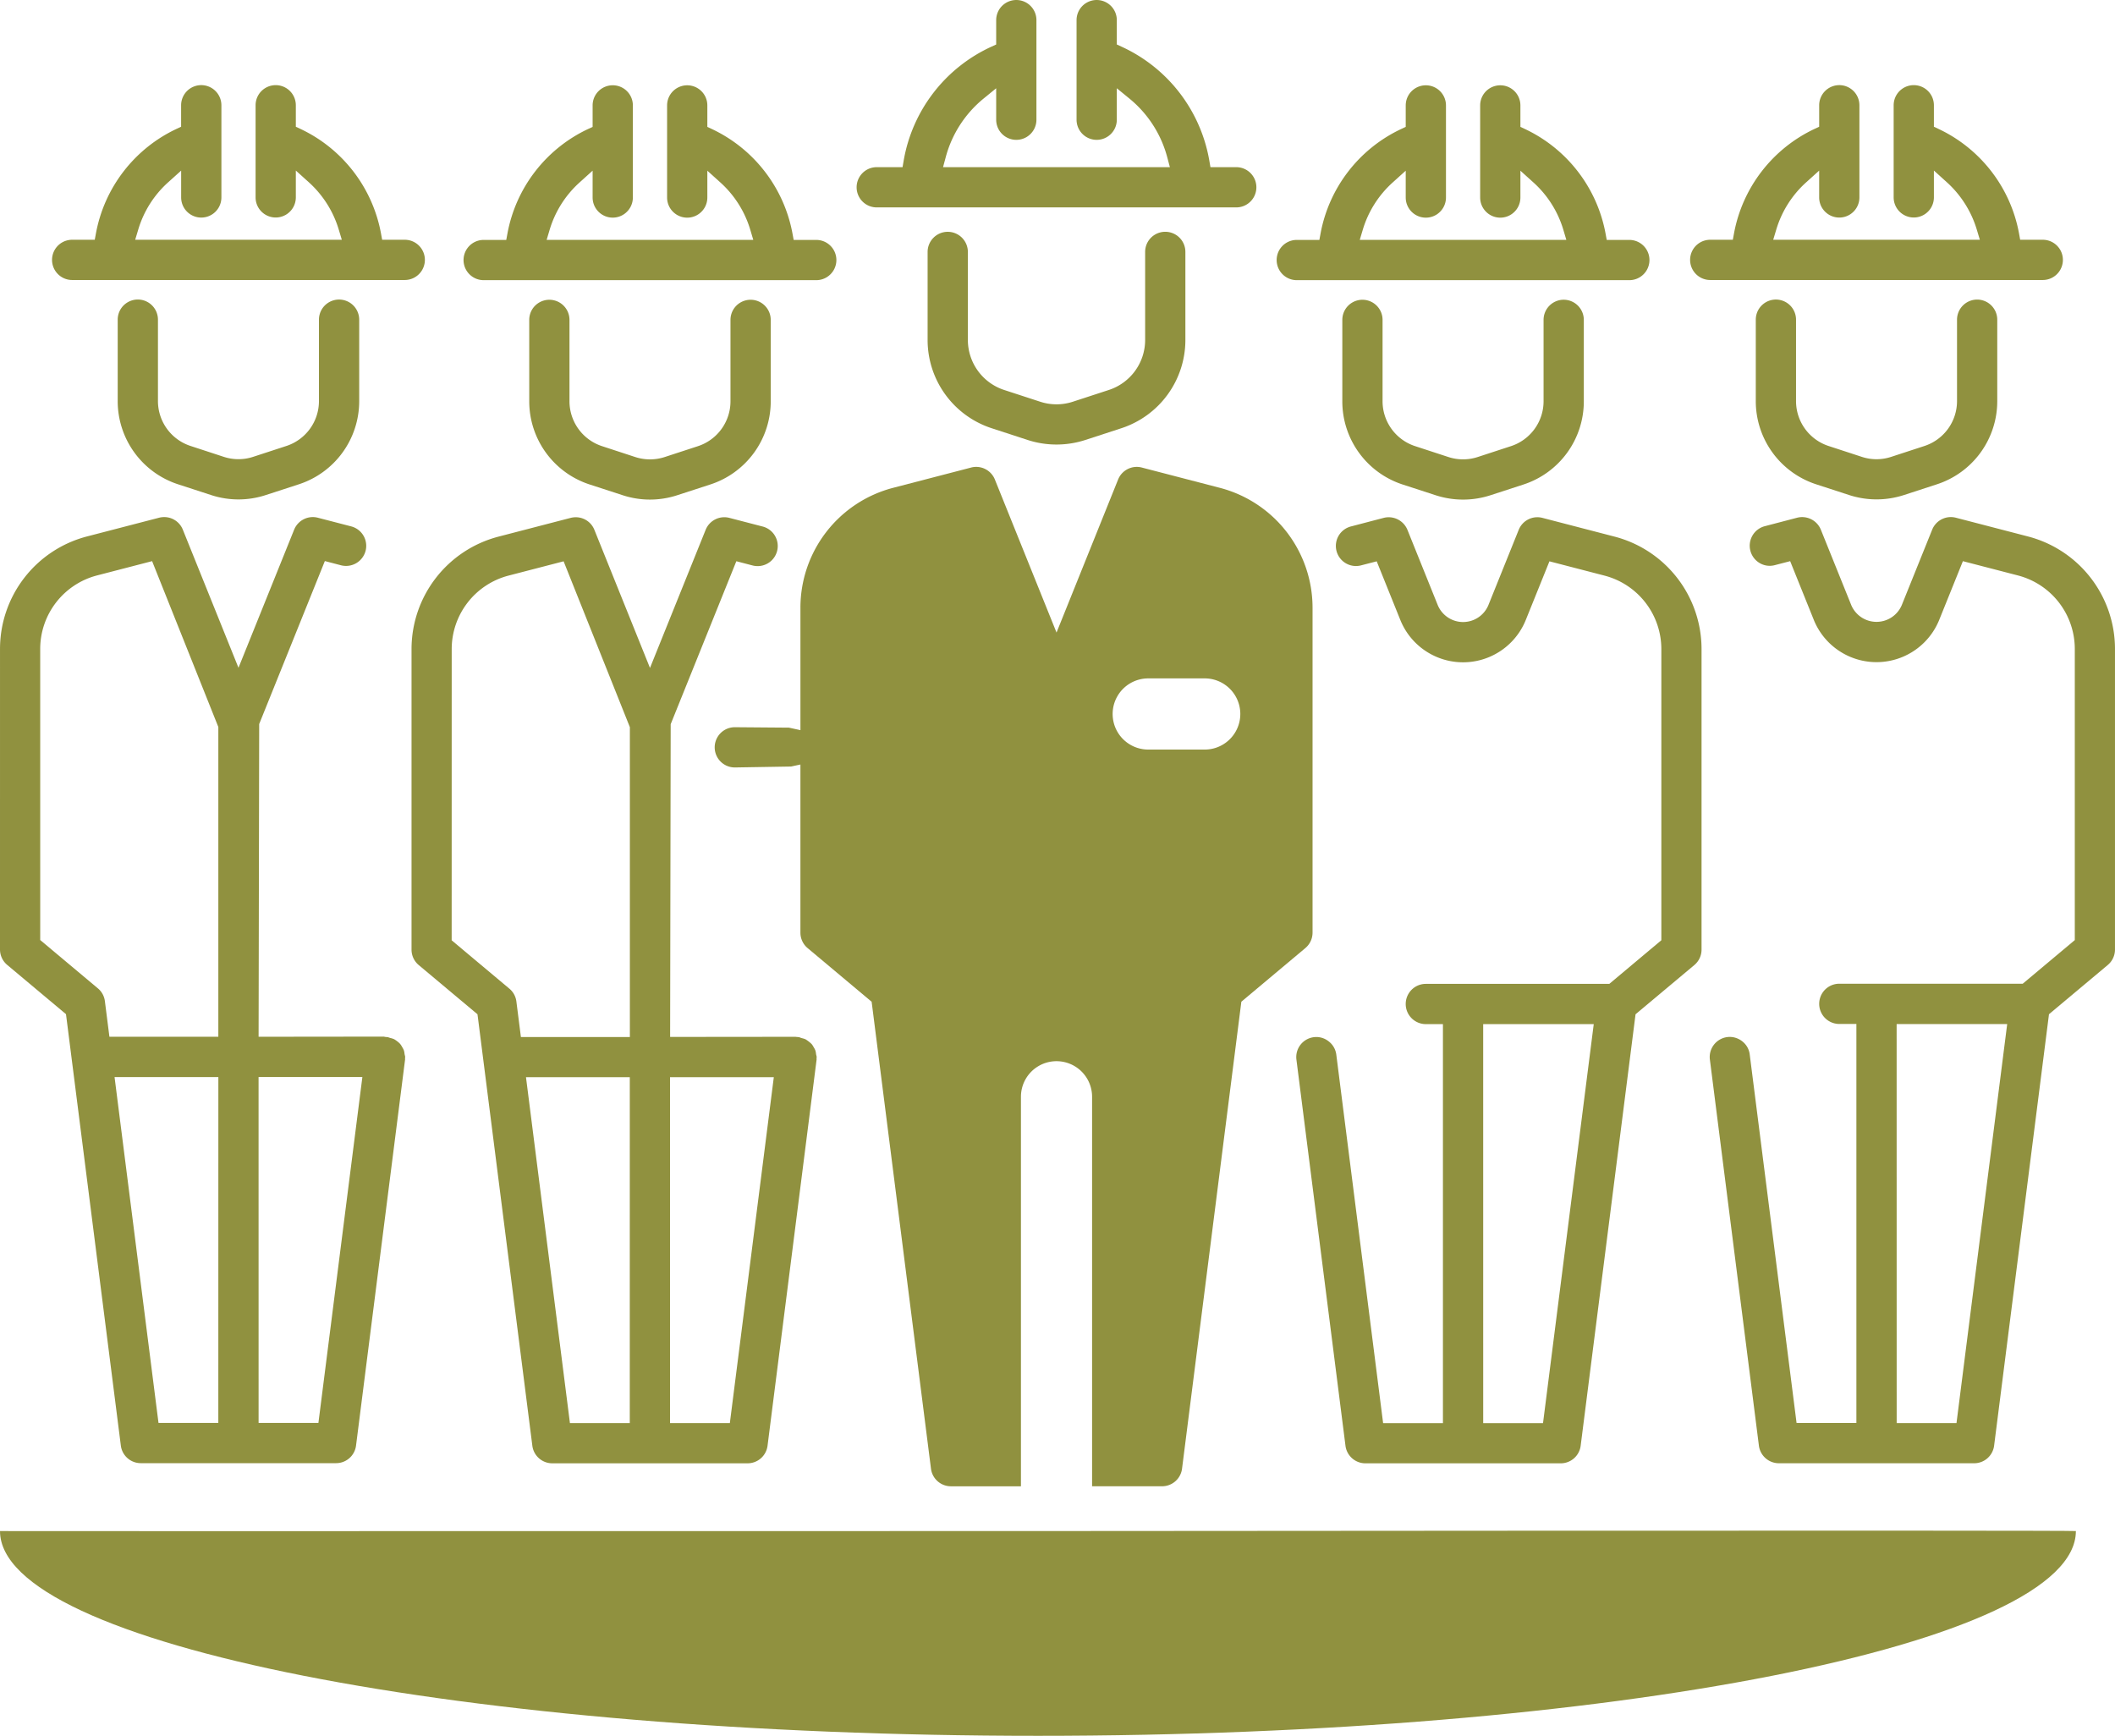 <svg xmlns="http://www.w3.org/2000/svg" width="149.77" height="122.918" viewBox="0 0 149.77 122.918"><g id="&#x30B0;&#x30EB;&#x30FC;&#x30D7;_31" data-name="&#x30B0;&#x30EB;&#x30FC;&#x30D7; 31" transform="translate(-267.388 -278.483)"><path id="&#x30D1;&#x30B9;_67" data-name="&#x30D1;&#x30B9; 67" d="M271.193,295.35a6.193,6.193,0,0,0,4.278,5.9l2.348.764a6.212,6.212,0,0,0,3.849,0l2.348-.764a6.19,6.19,0,0,0,4.278-5.9v-5.759a1.425,1.425,0,0,0-2.85,0v5.759a3.347,3.347,0,0,1-2.313,3.187l-2.348.767a3.338,3.338,0,0,1-2.079,0l-2.348-.769a3.344,3.344,0,0,1-2.313-3.187v-5.759a1.425,1.425,0,0,0-2.85,0Z" transform="translate(4.53 11.529)" fill="#90913f"></path><path id="&#x30D1;&#x30B9;_68" data-name="&#x30D1;&#x30B9; 68" d="M267.388,325.819a1.427,1.427,0,0,0,.508,1.091l4.164,3.489.028.212,3.857,30.34a1.423,1.423,0,0,0,1.411,1.244h13.833a1.423,1.423,0,0,0,1.411-1.244l3.474-27.346a.932.932,0,0,1,.007-.191l-.044-.184a1.272,1.272,0,0,0-.048-.261,1.3,1.3,0,0,0-.125-.245,1.261,1.261,0,0,0-.149-.226,1.479,1.479,0,0,0-.2-.177,1.784,1.784,0,0,0-.215-.147,1.312,1.312,0,0,0-.247-.081,1.734,1.734,0,0,1-.21-.072.814.814,0,0,1-.267-.031L285.7,332l.042-22.145,4.65-11.541,1.146.3a1.43,1.43,0,0,0,1.737-1.018,1.422,1.422,0,0,0-1.019-1.737l-2.359-.613a1.426,1.426,0,0,0-1.68.845l-3.941,9.78-3.941-9.78a1.418,1.418,0,0,0-1.321-.891,1.5,1.5,0,0,0-.364.046l-5.108,1.327a8.23,8.23,0,0,0-6.153,7.96Zm18.31,9.033h7.351l-3.113,24.494H285.7Zm-2.85,24.494h-4.236L275.5,334.853h7.351Zm-12.613-54.814a5.378,5.378,0,0,1,4.024-5.2l3.9-1.012,4.69,11.745V332h-7.713l-.32-2.515a1.4,1.4,0,0,0-.495-.911l-4.085-3.424Z" transform="translate(0 19.899)" fill="#90913f"></path><path id="&#x30D1;&#x30B9;_69" data-name="&#x30D1;&#x30B9; 69" d="M317.8,284.186l-.315.147a10.232,10.232,0,0,0-5.717,7.408l-.083.449h-1.6a1.425,1.425,0,1,0,0,2.85h23.549a1.425,1.425,0,1,0,0-2.85h-1.6l-.083-.449a10.239,10.239,0,0,0-5.715-7.408l-.315-.147v-1.52a1.425,1.425,0,1,0-2.85,0v6.523a1.425,1.425,0,1,0,2.85,0v-1.9l.913.824a7.331,7.331,0,0,1,2.131,3.373l.208.7H314.546l.208-.7a7.341,7.341,0,0,1,2.133-3.373l.913-.824v1.9a1.425,1.425,0,1,0,2.85,0v-6.523a1.425,1.425,0,1,0-2.85,0Z" transform="translate(49.132 3.282)" fill="#90913f"></path><path id="&#x30D1;&#x30B9;_70" data-name="&#x30D1;&#x30B9; 70" d="M332.593,281.235a1.428,1.428,0,0,0-1.426,1.426v1.52l-.313.147a10.234,10.234,0,0,0-5.719,7.408l-.083.449h-1.6a1.425,1.425,0,0,0,0,2.85H347a1.425,1.425,0,0,0,0-2.85H345.4l-.081-.449a10.222,10.222,0,0,0-5.713-7.406l-.315-.147v-1.522a1.425,1.425,0,1,0-2.85,0v6.523a1.425,1.425,0,1,0,2.85,0v-1.9l.916.828a7.386,7.386,0,0,1,2.127,3.373l.21.7H327.912l.21-.7a7.325,7.325,0,0,1,2.131-3.373l.913-.824v1.9a1.425,1.425,0,1,0,2.85,0v-6.523A1.427,1.427,0,0,0,332.593,281.235Z" transform="translate(65.043 3.276)" fill="#90913f"></path><path id="&#x30D1;&#x30B9;_71" data-name="&#x30D1;&#x30B9; 71" d="M284.5,295.355a6.191,6.191,0,0,0,4.276,5.9l2.35.764a6.205,6.205,0,0,0,3.846,0l2.35-.764a6.19,6.19,0,0,0,4.278-5.9V289.6a1.425,1.425,0,0,0-2.85,0v5.759a3.346,3.346,0,0,1-2.315,3.187l-2.346.767a3.37,3.37,0,0,1-2.079,0l-2.348-.769a3.344,3.344,0,0,1-2.313-3.187V289.6a1.425,1.425,0,0,0-2.85,0Z" transform="translate(20.366 11.535)" fill="#90913f"></path><path id="&#x30D1;&#x30B9;_72" data-name="&#x30D1;&#x30B9; 72" d="M326.458,288.173a1.427,1.427,0,0,0-1.424,1.424v5.759a3.346,3.346,0,0,1-2.315,3.187l-2.346.767a3.345,3.345,0,0,1-2.081,0l-2.346-.767a3.344,3.344,0,0,1-2.313-3.187V289.6a1.425,1.425,0,0,0-2.85,0v5.759a6.191,6.191,0,0,0,4.276,5.9l2.35.764a6.276,6.276,0,0,0,3.849,0l2.348-.764a6.19,6.19,0,0,0,4.278-5.9V289.6A1.427,1.427,0,0,0,326.458,288.173Z" transform="translate(51.659 11.535)" fill="#90913f"></path><path id="&#x30D1;&#x30B9;_73" data-name="&#x30D1;&#x30B9; 73" d="M298.8,285.977a1.427,1.427,0,0,0-1.424,1.424v6.225a6.573,6.573,0,0,0,4.545,6.263l2.537.828a6.62,6.62,0,0,0,4.09,0l2.539-.828a6.576,6.576,0,0,0,4.543-6.263V287.4a1.425,1.425,0,0,0-2.85,0v6.225a3.727,3.727,0,0,1-2.58,3.555l-2.537.828a3.709,3.709,0,0,1-2.317,0l-2.539-.828a3.73,3.73,0,0,1-2.58-3.555V287.4A1.427,1.427,0,0,0,298.8,285.977Z" transform="translate(35.699 8.921)" fill="#90913f"></path><path id="&#x30D1;&#x30B9;_74" data-name="&#x30D1;&#x30B9; 74" d="M322.175,365.761a1.426,1.426,0,0,0,1.413-1.244l4.2-33.069,4.534-3.8a1.427,1.427,0,0,0,.508-1.091V303.55a8.776,8.776,0,0,0-6.567-8.492l-5.52-1.435a1.424,1.424,0,0,0-1.682.846L314.7,305.307l-4.366-10.838a1.425,1.425,0,0,0-1.684-.846l-5.52,1.435a8.773,8.773,0,0,0-6.565,8.492v8.668l-.813-.177-3.833-.031a1.425,1.425,0,1,0,0,2.85l3.984-.066.661-.142v11.907a1.427,1.427,0,0,0,.508,1.091l4.534,3.8.029.215,4.175,32.854a1.426,1.426,0,0,0,1.413,1.244h4.957V338.179a2.519,2.519,0,0,1,5.038,0v27.582Zm-.981-57.208h4a2.52,2.52,0,0,1,0,5.04h-4a2.52,2.52,0,1,1,0-5.04Z" transform="translate(27.504 17.969)" fill="#90913f"></path><path id="&#x30D1;&#x30B9;_75" data-name="&#x30D1;&#x30B9; 75" d="M314.19,362.2h13.833a1.423,1.423,0,0,0,1.411-1.244l3.886-30.554,4.164-3.487a1.422,1.422,0,0,0,.51-1.091V304.538a8.231,8.231,0,0,0-6.157-7.96l-5.108-1.327a1.422,1.422,0,0,0-1.682.846l-2.14,5.314a1.941,1.941,0,0,1-3.6,0l-2.14-5.314a1.434,1.434,0,0,0-1.685-.846l-2.291.6a1.424,1.424,0,1,0,.716,2.756l1.084-.28,1.671,4.149a4.79,4.79,0,0,0,8.887,0l1.674-4.149,3.9,1.012a5.378,5.378,0,0,1,4.024,5.2v20.621l-3.684,3.089H318.47a1.425,1.425,0,0,0,0,2.85h1.211v28.255h-4.236l-3.316-26.1a1.4,1.4,0,0,0-.543-.937,1.4,1.4,0,0,0-1.047-.294,1.421,1.421,0,0,0-1.233,1.59l3.474,27.345A1.423,1.423,0,0,0,314.19,362.2Zm8.341-31.1h7.829l-3.592,28.255h-4.236Z" transform="translate(49.886 19.905)" fill="#90913f"></path><path id="&#x30D1;&#x30B9;_76" data-name="&#x30D1;&#x30B9; 76" d="M339.826,288.168a1.427,1.427,0,0,0-1.426,1.424v5.759a3.347,3.347,0,0,1-2.313,3.187l-2.348.767a3.315,3.315,0,0,1-2.081,0l-2.346-.767A3.344,3.344,0,0,1,327,295.35v-5.759a1.425,1.425,0,0,0-2.85,0v5.759a6.193,6.193,0,0,0,4.278,5.9l2.348.764a6.283,6.283,0,0,0,3.851,0l2.346-.764a6.191,6.191,0,0,0,4.276-5.9v-5.759A1.425,1.425,0,0,0,339.826,288.168Z" transform="translate(67.571 11.529)" fill="#90913f"></path><path id="&#x30D1;&#x30B9;_77" data-name="&#x30D1;&#x30B9; 77" d="M327.558,362.2h13.83a1.423,1.423,0,0,0,1.411-1.242l3.886-30.554,4.164-3.489a1.429,1.429,0,0,0,.51-1.091V304.532a8.231,8.231,0,0,0-6.159-7.96l-5.106-1.327a1.424,1.424,0,0,0-1.68.845l-2.142,5.314a1.941,1.941,0,0,1-3.6,0l-2.142-5.314a1.433,1.433,0,0,0-1.682-.845l-2.291.6a1.427,1.427,0,0,0-.364,2.607,1.393,1.393,0,0,0,1.082.149l1.082-.28,1.671,4.151a4.791,4.791,0,0,0,8.887,0l1.674-4.151,3.9,1.012a5.378,5.378,0,0,1,4.024,5.2v20.621l-3.687,3.089H331.838a1.425,1.425,0,1,0,0,2.85h1.209v28.255h-4.236l-3.318-26.1a1.386,1.386,0,0,0-.543-.938,1.436,1.436,0,0,0-.874-.3,1.4,1.4,0,0,0-.169.011,1.424,1.424,0,0,0-1.235,1.59l3.472,27.346A1.428,1.428,0,0,0,327.558,362.2Zm8.339-31.1h7.829l-3.59,28.255H335.9Z" transform="translate(65.798 19.9)" fill="#90913f"></path><path id="&#x30D1;&#x30B9;_78" data-name="&#x30D1;&#x30B9; 78" d="M291.514,284.186l-.315.147a10.227,10.227,0,0,0-5.717,7.408l-.083.449h-1.6a1.425,1.425,0,0,0,0,2.85h23.552a1.425,1.425,0,1,0,0-2.85h-1.6l-.083-.449a10.236,10.236,0,0,0-5.717-7.408l-.313-.147v-1.52a1.425,1.425,0,1,0-2.85,0v6.523a1.425,1.425,0,1,0,2.85,0v-1.9l.914.824a7.332,7.332,0,0,1,2.131,3.373l.208.7H288.259l.208-.7a7.335,7.335,0,0,1,2.134-3.375l.913-.824v1.9a1.425,1.425,0,1,0,2.85,0v-6.523a1.425,1.425,0,1,0-2.85,0Z" transform="translate(17.839 3.282)" fill="#90913f"></path><path id="&#x30D1;&#x30B9;_79" data-name="&#x30D1;&#x30B9; 79" d="M285.364,330.4l.029.215,3.857,30.34a1.423,1.423,0,0,0,1.411,1.244h13.833a1.423,1.423,0,0,0,1.411-1.244l3.474-27.345a.959.959,0,0,1,.007-.193l-.044-.186a1.326,1.326,0,0,0-.048-.261,1.308,1.308,0,0,0-.12-.234,1.4,1.4,0,0,0-.149-.23,2.812,2.812,0,0,0-.423-.329,1.389,1.389,0,0,0-.25-.081,1.789,1.789,0,0,1-.2-.07c-.167-.02-.234-.02-.267-.029l-8.878.009.039-22.145,4.65-11.541,1.148.3a1.424,1.424,0,1,0,.719-2.756l-2.359-.613a1.424,1.424,0,0,0-1.682.846l-3.941,9.78-3.938-9.78a1.414,1.414,0,0,0-1.321-.891,1.492,1.492,0,0,0-.364.046l-5.108,1.327a8.232,8.232,0,0,0-6.155,7.96v21.287a1.422,1.422,0,0,0,.51,1.091ZM299,334.858h7.349l-3.113,24.494H299Zm-2.85,24.494h-4.238L288.8,334.858h7.351ZM283.54,304.538a5.378,5.378,0,0,1,4.024-5.2l3.9-1.012,4.692,11.745v21.942H288.44l-.32-2.517a1.412,1.412,0,0,0-.5-.911l-4.083-3.422Z" transform="translate(15.835 19.905)" fill="#90913f"></path><path id="&#x30D1;&#x30B9;_80" data-name="&#x30D1;&#x30B9; 80" d="M296.506,293.17h25.457a1.425,1.425,0,0,0,0-2.85h-1.827l-.079-.456a10.91,10.91,0,0,0-6.232-8.083l-.32-.147v-1.726a1.425,1.425,0,1,0-2.85,0v7.053a1.425,1.425,0,0,0,2.85,0v-2.228l.9.736a8.022,8.022,0,0,1,2.674,4.16l.184.69H301.2l.186-.69a8.031,8.031,0,0,1,2.677-4.16l.9-.736v2.228a1.425,1.425,0,0,0,2.85,0v-7.053a1.425,1.425,0,1,0-2.85,0v1.726l-.32.147a10.91,10.91,0,0,0-6.232,8.083l-.079.456h-1.827a1.425,1.425,0,0,0,0,2.85Z" transform="translate(32.968 0)" fill="#90913f"></path><path id="&#x30D1;&#x30B9;_81" data-name="&#x30D1;&#x30B9; 81" d="M279.637,281.235a1.428,1.428,0,0,0-1.426,1.426v1.52l-.313.147a10.23,10.23,0,0,0-5.719,7.408l-.083.449h-1.6a1.425,1.425,0,1,0,0,2.85h23.552a1.425,1.425,0,0,0,0-2.85h-1.6l-.083-.449a10.23,10.23,0,0,0-5.715-7.406l-.315-.147v-1.522a1.425,1.425,0,1,0-2.85,0v6.523a1.425,1.425,0,1,0,2.85,0v-1.9l.916.826a7.36,7.36,0,0,1,2.129,3.373l.21.7h-14.63l.21-.7a7.3,7.3,0,0,1,2.131-3.373l.913-.821v1.9a1.425,1.425,0,1,0,2.85,0v-6.523A1.427,1.427,0,0,0,279.637,281.235Z" transform="translate(2.002 3.276)" fill="#90913f"></path><path id="&#x30D1;&#x30B9;_29" data-name="&#x30D1;&#x30B9; 29" d="M73.5,14.5s73.246-.066,73.5,0C147,22.508,114.093,29,73.5,29S0,22.508,0,14.5C-.211,14.514,73.5,14.5,73.5,14.5Z" transform="translate(267.388 372.401)" fill="#90913f"></path></g></svg>